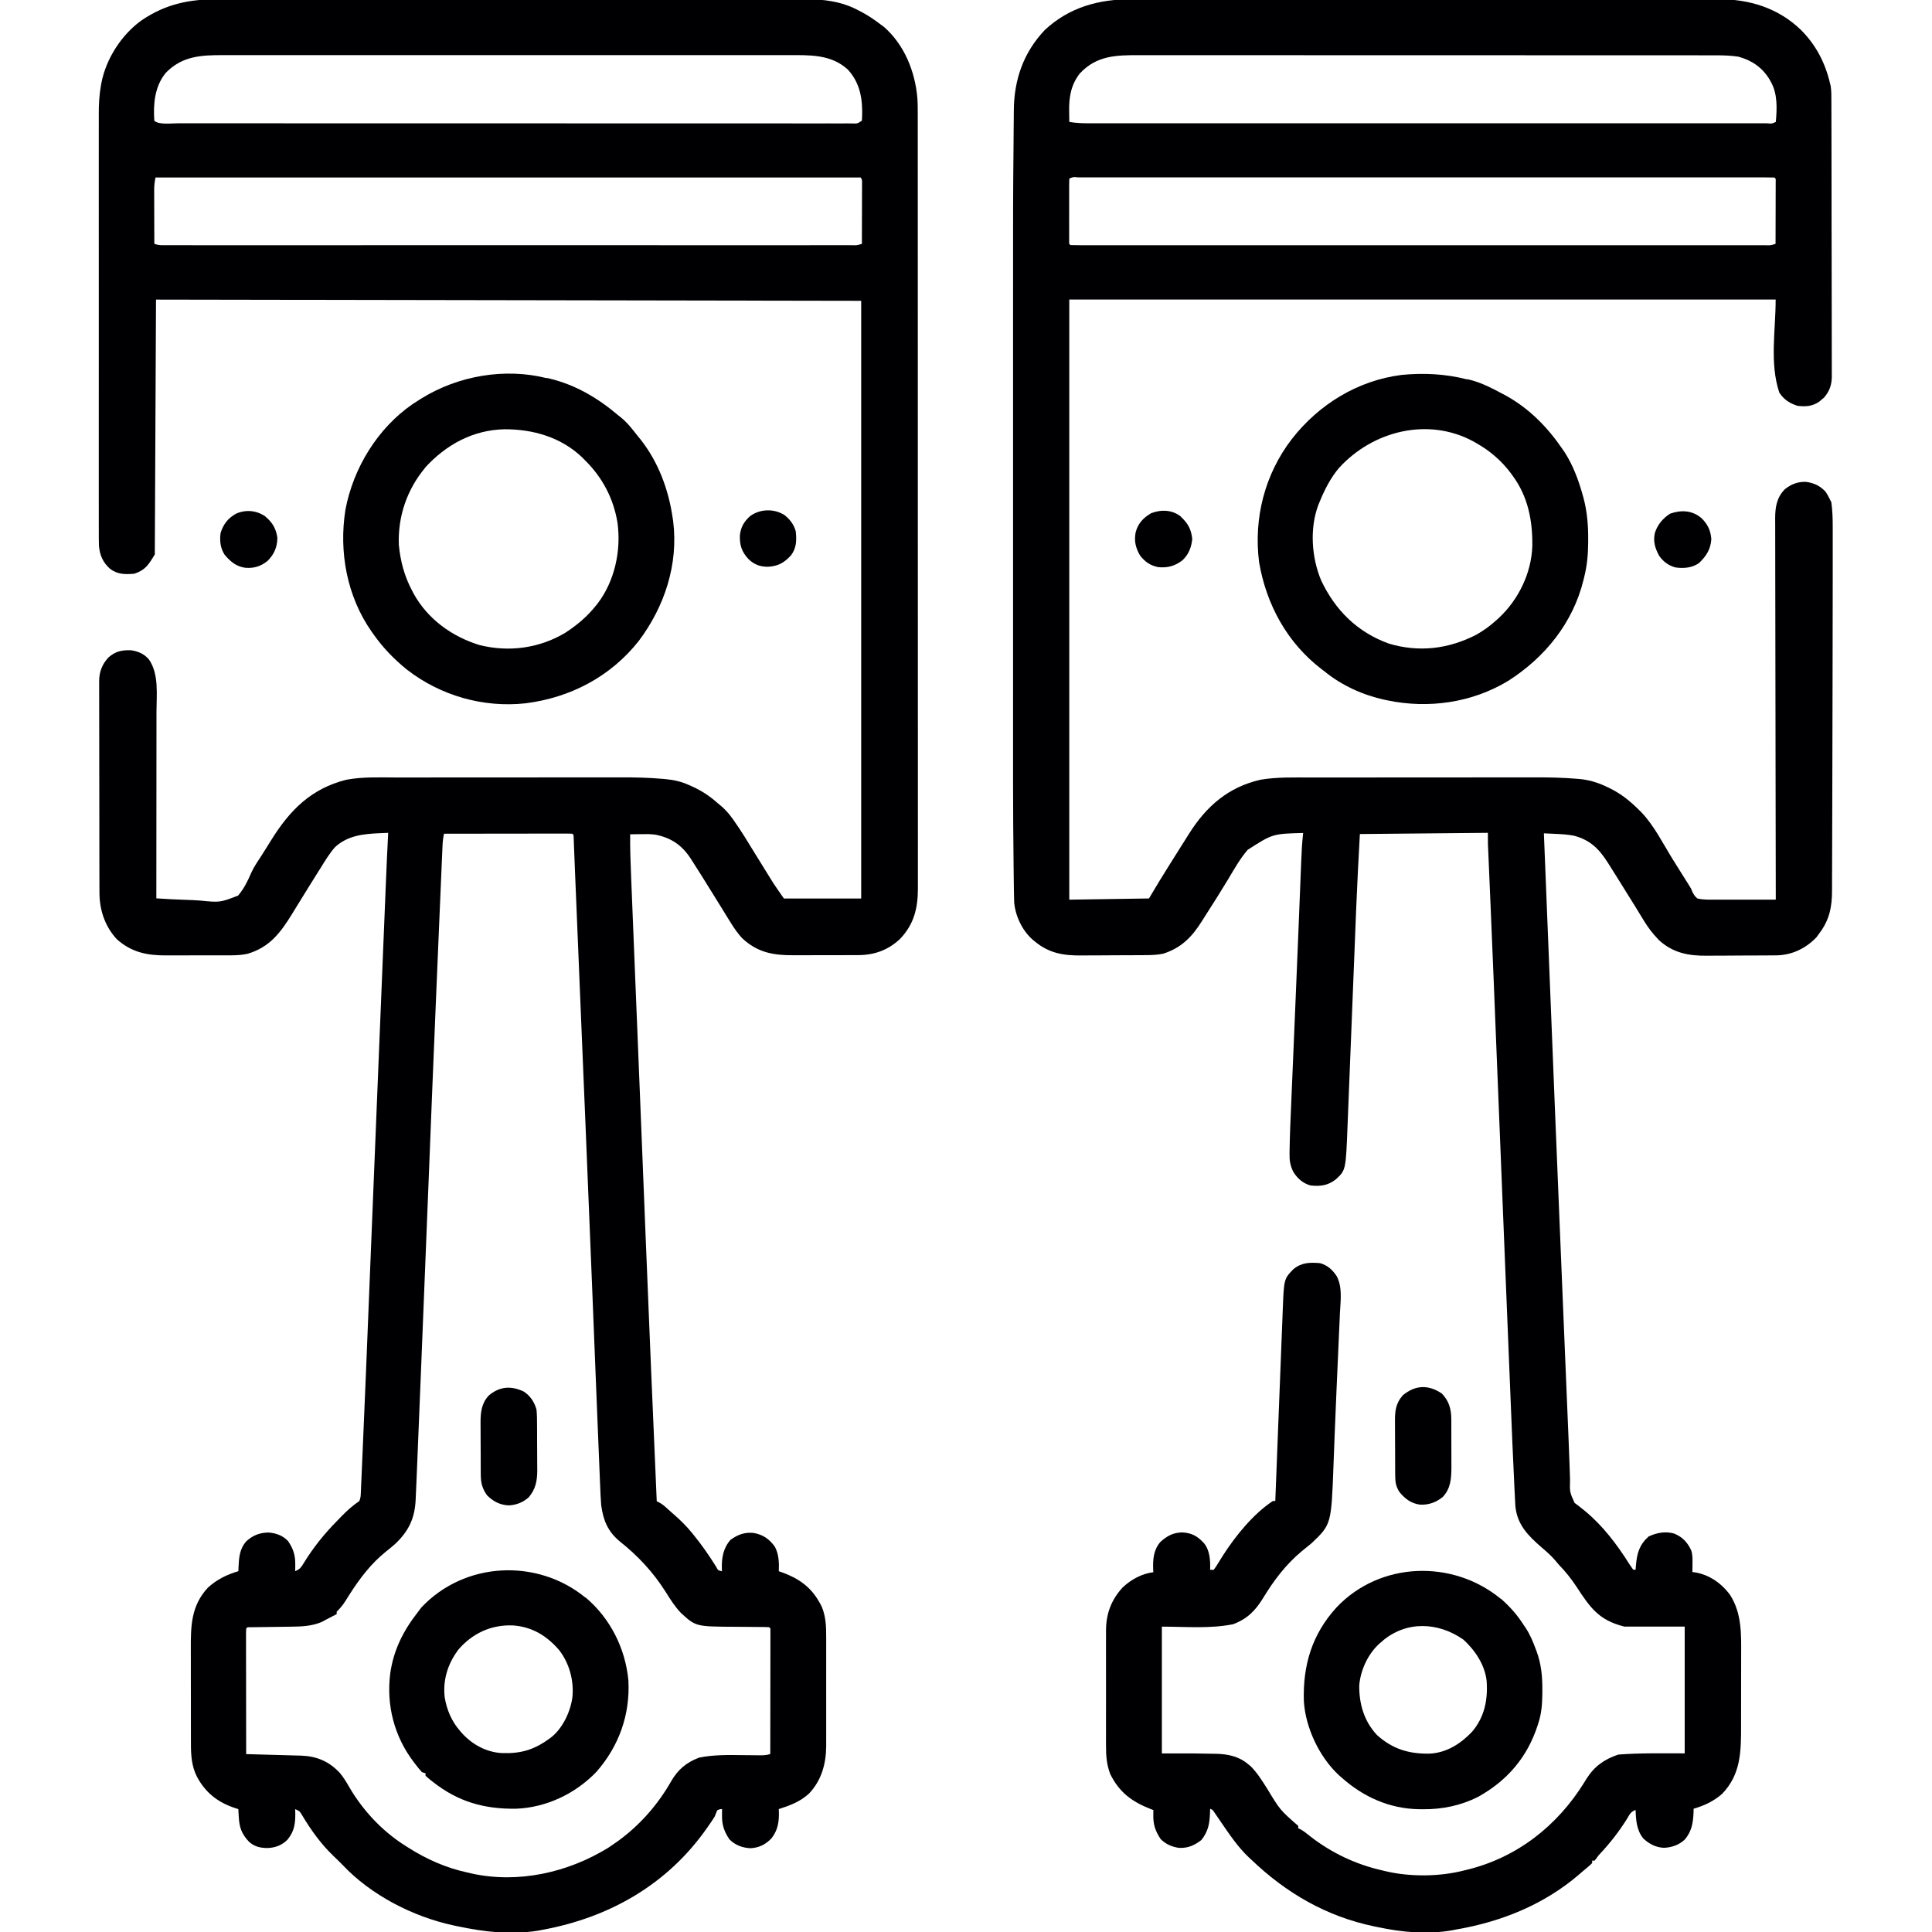 <svg xmlns="http://www.w3.org/2000/svg" viewBox="0 0 1600 1600" width="1280" height="1280"><path transform="translate(180 -.635)" d="m0 0c2.18-0.006 4.35-0.014 6.53-0.024 5.93-0.021 11.9-0.011 17.8 0.005 6.42 0.011 12.8-0.006 19.2-0.02 11.8-0.022 23.7-0.019 35.5-0.005 10.9 0.013 21.9 0.016 32.8 0.01 1.09-5.73e-4 1.09-5.73e-4 2.2-0.001 2.95-0.002 5.9-0.003 8.85-0.005 27.6-0.015 55.3-0.001 82.9 0.025 24.5 0.024 49 0.022 73.6-0.002 27.6-0.027 55.2-0.037 82.8-0.022 2.94 0.002 5.89 0.003 8.83 0.005 1.09 5.93e-4 1.09 5.93e-4 2.2 0.001 10.9 0.006 21.8-9.36e-4 32.8-0.014 12.4-0.014 24.8-0.01 37.3 0.016 6.33 0.013 12.7 0.018 19 0.002 5.81-0.015 11.6-0.007 17.4 0.02 2.09 0.006 4.18 0.003 6.27-0.009 16-0.086 31.2 1.74 45.5 9.53 0.649 0.339 1.3 0.678 1.97 1.03 5.49 2.93 10.6 6.29 15.5 10.1 1.01 0.742 2.02 1.48 3.06 2.25 16.9 14.7 25.8 36.9 27.7 58.8 0.334 4.88 0.343 9.74 0.333 14.6 0.002 1.12 0.004 2.25 0.005 3.41 0.005 3.76 0.002 7.52-2.34e-4 11.3 0.001 2.73 0.004 5.45 0.007 8.18 0.005 5.92 0.007 11.8 0.006 17.8-0.002 8.81 0.003 17.6 0.008 26.4 0.01 16.6 0.013 33.3 0.013 49.9 4.6e-4 12.9 0.003 25.7 0.006 38.6 8.98e-4 3.7 0.002 7.4 0.003 11.1 2.21e-4 0.92 4.42e-4 1.84 6.7e-4 2.79 0.006 25.9 0.01 51.8 0.01 77.7-1.56e-5 0.976-3.12e-5 1.95-4.72e-5 2.96-8.31e-5 4.94-1.82e-4 9.89-2.85e-4 14.8-2.99e-5 1.47-2.99e-5 1.47-6.04e-5 2.98-4.04e-5 1.99-8.22e-5 3.97-1.25e-4 5.96-6.13e-4 30.9 0.007 61.8 0.021 92.7 0.015 34.7 0.024 69.5 0.023 104-7.46e-5 3.7-1.23e-4 7.41-1.54e-4 11.1-1.75e-5 1.37-1.75e-5 1.37-3.53e-5 2.76-3.08e-5 14.7 0.006 29.3 0.015 44 0.008 14.7 0.009 29.5 0.003 44.2-0.004 8.76-0.002 17.5 0.008 26.3 6e-3 5.85 0.005 11.7-0.002 17.6-0.004 3.33-0.004 6.66 0.003 10 0.007 3.6 0.002 7.19-0.007 10.8 0.005 1.02 0.01 2.05 0.015 3.1-0.08 16.4-3.33 29.5-14.9 41.6-9.98 9.28-21.3 13.3-34.9 13.3-0.728 0.003-1.46 0.007-2.21 0.01-2.39 0.009-4.78 0.011-7.17 0.013-1.67 0.003-3.35 0.007-5.02 0.01-3.5 0.006-7.01 0.008-10.5 0.007-4.47-1.01e-4 -8.94 0.013-13.4 0.031-3.46 0.011-6.91 0.013-10.4 0.013-1.65 0.001-3.3 0.006-4.94 0.013-16.6 0.071-29.6-2.35-42.2-14.2-6.27-6.8-10.8-15.2-15.7-23-1.1-1.77-2.2-3.53-3.3-5.3-2.17-3.5-4.34-7-6.5-10.5-5-8.11-10.1-16.2-15.2-24.2-0.668-1.04-1.34-2.09-2.02-3.16-7.24-10.9-15.8-16.7-28.5-19.4-4.18-0.667-8.32-0.605-12.5-0.52-1.3 0.013-1.3 0.013-2.62 0.027-2.1 0.023-4.21 0.059-6.31 0.098-0.152 12 0.327 24 0.823 36.1 0.089 2.21 0.178 4.43 0.267 6.64 0.242 6.02 0.487 12 0.733 18.1 0.261 6.42 0.519 12.8 0.778 19.2 0.442 11 0.886 21.9 1.33 32.9 0.668 16.4 1.33 32.9 2 49.3 0.231 5.73 0.463 11.5 0.694 17.2 0.058 1.43 0.115 2.85 0.173 4.28 0.402 9.96 0.805 19.9 1.21 29.9 1.24 30.6 2.48 61.3 3.69 91.9 0.161 4.07 0.323 8.15 0.484 12.2 0.062 1.58 0.125 3.15 0.187 4.73 0.046 1.15 0.046 1.15 0.092 2.33 0.06 1.53 0.121 3.06 0.182 4.59 2.94 74.2 6.1 148 9.36 223 0.623 0.301 1.25 0.602 1.89 0.912 2.25 1.16 3.86 2.46 5.74 4.15 0.692 0.621 1.38 1.24 2.1 1.88 0.752 0.678 1.5 1.36 2.28 2.05 0.824 0.719 1.65 1.44 2.5 2.18 5.27 4.64 10.1 9.37 14.5 14.8 0.403 0.491 0.807 0.982 1.22 1.49 6.92 8.46 13 17.2 18.8 26.5 1.72 3.25 1.72 3.25 5 4-0.035-0.69-0.07-1.38-0.105-2.09-0.258-8.97 1.07-16.9 7.11-23.9 6.02-4.39 11.9-6.58 19.3-5.74 7.74 1.42 12.9 5.01 17.5 11.4 3.31 6.16 3.56 13.5 3.26 20.3 0.834 0.291 1.67 0.583 2.53 0.883 15.6 5.68 25.6 13.4 33 28.4 3.35 7.95 3.74 16.3 3.7 24.8 0.005 1.59 0.005 1.59 0.011 3.2 0.009 3.46 0.003 6.93-0.004 10.4 0.001 2.43 0.003 4.85 0.006 7.28 0.003 5.07-0.001 10.1-0.011 15.2-0.011 6.48-0.005 13 0.007 19.4 0.007 5.01 0.005 10-2.56e-4 15-0.001 2.39 2.81e-4 4.78 0.005 7.17 0.005 3.35-0.003 6.69-0.014 10 0.006 1.46 0.006 1.46 0.012 2.95-0.09 14.8-3.9 28.7-14.4 39.6-7.36 6.62-15.5 9.68-24.9 12.7 0.035 0.606 0.07 1.21 0.105 1.84 0.274 8.48-0.823 15.8-6.23 22.5-4.88 5.06-10.4 7.76-17.4 8.06-6.67-0.338-12.7-2.61-17.4-7.44-4.34-6.56-6.16-11.9-6.06-19.8 0.009-0.976 0.018-1.95 0.027-2.96 0.017-1.1 0.017-1.1 0.035-2.23-1.96 0.113-1.96 0.113-4 1-0.733 1.64-1.38 3.31-2 5-1.57 2.62-3.31 5.12-5.06 7.62-0.492 0.709-0.985 1.42-1.49 2.15-32.8 46.8-80.8 74-136 84.2-1.18 0.227-2.36 0.454-3.57 0.688-22.7 3.72-45.1 1.07-67.4-3.69-0.897-0.187-1.79-0.374-2.72-0.566-33.7-7.24-68.6-25.1-92.3-50.4-2.38-2.41-4.78-4.79-7.25-7.11-10.3-9.82-18.6-21.4-25.9-33.6-2.13-3.55-2.13-3.55-5.85-5.25 0.023 0.701 0.046 1.4 0.07 2.12 0.175 9.21-0.46 15.8-6.36 23.1-4.66 4.79-10.4 6.87-17 7.01-6-0.128-10.4-1.15-15-5.24-6-6.43-7.92-11.6-8.42-20.4-0.075-1.25-0.15-2.49-0.227-3.77-0.049-0.941-0.098-1.88-0.148-2.85-0.906-0.28-1.81-0.559-2.75-0.848-14.2-4.68-24.5-12.7-31.6-26.1-4.34-8.63-4.92-17.7-4.9-27.2-0.005-1.06-0.01-2.13-0.015-3.22-0.014-3.49-0.013-6.97-0.011-10.5-0.004-2.44-0.008-4.89-0.013-7.33-0.007-5.11-0.007-10.2-0.002-15.3 0.006-6.52-0.011-13-0.034-19.6-0.015-5.04-0.016-10.1-0.013-15.1-5.1e-4 -2.4-0.006-4.81-0.016-7.21-0.071-19.3 0.244-36 14.1-50.9 7.22-6.72 15.9-11 25.3-13.7 0.026-0.906 0.052-1.81 0.078-2.75 0.386-8.28 0.786-15.7 6.57-22.1 5.42-4.92 11-7.06 18.4-7.19 6.26 0.581 11.6 2.43 16 7 4.49 6.41 6.16 12 6.06 19.8-0.009 0.976-0.018 1.95-0.027 2.96-0.017 1.1-0.017 1.1-0.035 2.23 3.77-1.47 5.1-3.3 7.12-6.75 8.07-13.1 17.1-24.3 27.9-35.2 1.03-1.07 2.06-2.14 3.09-3.21 4.67-4.81 9.34-9.03 14.9-12.8 1.37-2.74 1.25-5.07 1.39-8.14 0.03-0.644 0.059-1.29 0.09-1.95 0.1-2.2 0.193-4.39 0.286-6.59 0.071-1.6 0.142-3.19 0.214-4.79 0.2-4.49 0.394-8.99 0.586-13.5 0.128-2.98 0.258-5.96 0.388-8.94 1.82-41.6 3.5-83.2 5.17-125 0.297-7.37 0.593-14.7 0.89-22.1 0.052-1.29 0.052-1.29 0.105-2.62 2.29-56.9 4.62-114 6.95-171 0.034-0.835 0.068-1.67 0.104-2.53 0.034-0.835 0.068-1.67 0.104-2.53 0.069-1.69 0.138-3.38 0.207-5.06 0.034-0.835 0.068-1.67 0.104-2.53 0.551-13.5 1.1-26.9 1.65-40.4 0.561-13.7 1.12-27.5 1.68-41.2 0.31-7.57 0.62-15.1 0.929-22.7 0.26-6.38 0.521-12.8 0.783-19.1 0.132-3.23 0.264-6.45 0.396-9.68 0.585-14.4 1.22-28.7 1.97-43.1-1.42 0.059-2.84 0.119-4.26 0.178-0.79 0.033-1.58 0.066-2.39 0.1-13.8 0.597-26.9 1.82-37.5 11.7-4.57 5.21-8.13 11.2-11.8 17.1-0.563 0.891-1.13 1.78-1.71 2.7-5.69 9.02-11.3 18.1-16.9 27.2-0.573 0.93-1.15 1.86-1.74 2.82-1.06 1.73-2.13 3.46-3.18 5.2-9.66 15.7-18.7 27.8-37.1 33.2-7.45 1.59-15.1 1.24-22.7 1.23-1.69 0.004-3.38 0.008-5.07 0.013-3.53 0.007-7.06 0.007-10.6 0.002-4.5-0.006-9 0.011-13.5 0.034-3.49 0.015-6.97 0.016-10.5 0.013-1.66 5.1e-4 -3.32 0.006-4.97 0.016-15.7 0.084-28.7-2.57-40.8-13.4-10-10.8-14.4-24.4-14.4-38.9-0.003-0.772-0.006-1.54-9e-3 -2.34-0.009-2.57-0.01-5.14-0.012-7.71-0.005-1.85-0.01-3.7-0.015-5.55-0.013-5.01-0.02-10-0.024-15-0.003-3.13-0.007-6.27-0.011-9.4-0.014-9.81-0.023-19.6-0.027-29.4-0.004-11.3-0.022-22.6-0.051-34-0.022-8.76-0.032-17.5-0.033-26.3-0.001-5.23-0.007-10.5-0.025-15.7-0.017-4.92-0.019-9.83-0.01-14.7 7.7e-4 -1.8-0.004-3.6-0.013-5.4-0.013-2.46-0.007-4.93 0.004-7.39-0.008-0.707-0.016-1.41-0.024-2.14 0.074-7.54 2.53-13.9 7.68-19.4 5.61-5.05 11.2-6.28 18.7-5.98 6.06 0.875 10.9 2.98 14.9 7.67 8.38 12.2 6.23 29.1 6.2 43.4-2.83e-4 1.7-1.22e-4 3.39 4.43e-4 5.09 2.84e-4 4.55-0.006 9.11-0.013 13.7-0.006 4.78-0.007 9.56-0.008 14.3-0.003 9.02-0.011 18-0.021 27.1-0.011 10.3-0.017 20.6-0.022 30.8-0.01 21.1-0.028 42.3-0.05 63.4 8.21 0.56 16.4 0.984 24.6 1.24 3.82 0.124 7.63 0.292 11.4 0.567 16.7 1.67 16.7 1.67 31.7-4.09 4.79-5.65 7.92-11.9 10.8-18.7 2.07-4.57 4.78-8.66 7.55-12.8 0.971-1.52 1.94-3.05 2.9-4.58 0.713-1.13 0.713-1.13 1.44-2.28 1.54-2.45 3.07-4.92 4.6-7.38 15.6-25.1 33.1-42.8 62.3-50.2 14-2.62 28.8-1.88 42.9-1.87 2.21-3e-3 4.42-0.006 6.63-0.01 5.96-0.009 11.9-0.011 17.9-0.012 3.74-7.14e-4 7.48-0.003 11.2-0.005 12.4-0.009 24.8-0.013 37.2-0.013 0.999 5.99e-5 0.999 5.99e-5 2.02 1.21e-4 0.667 4.09e-5 1.33 8.18e-5 2.02 1.24e-4 10.8 4.06e-4 21.6-0.009 32.4-0.023 11.1-0.014 22.3-0.021 33.4-0.02 6.23 2.53e-4 12.5-0.003 18.7-0.013 5.87-0.01 11.7-0.01 17.6-0.002 2.13 0.001 4.27-0.001 6.4-0.007 10.9-0.029 21.8 0.237 32.7 1.16 0.952 0.08 1.9 0.16 2.89 0.243 6.96 0.65 13.2 1.94 19.6 4.85 1.15 0.507 2.29 1.01 3.47 1.54 7.7 3.55 14.2 7.88 20.5 13.5 0.549 0.448 1.1 0.896 1.66 1.36 4.01 3.3 7.31 6.78 10.3 11 0.457 0.633 0.915 1.27 1.39 1.92 6.3 8.89 11.9 18.2 17.6 27.5 3.31 5.37 6.64 10.7 9.97 16.1 0.598 0.967 1.2 1.93 1.81 2.93 0.577 0.928 1.15 1.86 1.75 2.81 0.496 0.8 0.993 1.6 1.5 2.43 2.87 4.39 5.93 8.66 8.93 13h64v-495c-193-0.33-385-0.66-584-1-0.33 69.6-0.66 139-1 211-5.25 8.76-7.89 13-17 16-7.44 0.672-13.9 0.624-20-4-5.95-5.23-8.62-11.4-9.27-19.3-0.114-3.98-0.127-7.96-0.108-11.9-0.003-1.54-0.008-3.08-0.014-4.63-0.013-4.22-0.006-8.44 0.003-12.7 0.007-4.56-0.004-9.12-0.012-13.7-0.013-8.93-0.011-17.9-0.002-26.8 0.007-7.26 0.008-14.5 0.004-21.8-4.6e-4 -1.03-9.19e-4 -2.07-0.001-3.14-9.59e-4 -2.1-0.002-4.2-0.003-6.31-0.009-19.7 0.001-39.4 0.017-59.1 0.013-16.9 0.011-33.8-0.003-50.7-0.016-19.6-0.022-39.3-0.013-58.9 9.56e-4 -2.1 0.002-4.19 0.003-6.29 6.94e-4 -1.55 6.94e-4 -1.55 0.001-3.13 0.003-7.24-0.002-14.5-0.009-21.7-0.008-8.84-0.006-17.7 0.01-26.5 0.008-4.51 0.011-9.01 0.001-13.5-0.009-4.14-0.004-8.27 0.012-12.4 0.003-1.49 0.002-2.97-0.006-4.46-0.036-7.83 0.405-15.4 1.74-23.1 0.118-0.682 0.236-1.36 0.357-2.07 3.84-20.3 16.8-40.5 33.7-52.4 19.7-13.3 39.4-17.3 62.8-17.2zm-43.2 61.6c-8.74 11-9.97 25.4-9 39 3.56 3.56 14.7 2.12 19.6 2.13 0.888-0.002 1.78-0.004 2.69-0.006 1.47 0.003 1.47 0.003 2.96 0.005 3.26 0.005 6.52 0.002 9.78-2.34e-4 2.37 0.002 4.73 0.004 7.1 0.007 5.81 0.005 11.6 0.006 17.4 0.005 6.97-0.001 13.9 0.004 20.9 0.008 14.4 0.01 28.9 0.013 43.3 0.013 11.1 4.6e-4 22.3 0.003 33.4 0.006 3.21 8.98e-4 6.42 0.002 9.63 0.003 1.2 3.32e-4 1.2 3.32e-4 2.42 6.7e-4 22.4 0.006 44.9 0.01 67.3 0.01 0.845-1.56e-5 1.69-3.12e-5 2.56-4.72e-5 4.28-8.31e-5 8.57-1.82e-4 12.8-2.85e-4 0.851-1.99e-5 1.7-3.99e-5 2.58-6.04e-5 1.72-4.04e-5 3.44-8.22e-5 5.16-1.25e-4 26.8-6.13e-4 53.6 0.007 80.4 0.021 30.1 0.015 60.2 0.024 90.3 0.023 3.21-7.46e-5 6.41-1.23e-4 9.62-1.54e-4 0.789-1.17e-5 1.58-2.33e-5 2.39-3.53e-5 12.7-3.08e-5 25.5 0.006 38.2 0.015 12.8 0.008 25.5 0.009 38.3 0.003 7.6-0.004 15.2-0.002 22.8 0.008 5.66 0.007 11.3 0.003 17-0.005 2.3-0.002 4.6 3.37e-4 6.9 0.006 3.11 0.007 6.21 0.002 9.32-0.007 0.909 0.005 1.82 0.01 2.76 0.015 4.68 0.201 4.68 0.201 8.39-2.26 0.202-2.55 0.284-4.96 0.25-7.5-0.008-0.725-0.016-1.45-0.025-2.2-0.254-12.3-3.34-23.4-11.9-32.7-14.1-12.9-32.2-11.9-50-11.9-2.09-0.002-4.17-0.005-6.26-0.009-5.71-0.008-11.4-0.004-17.1 0.002-6.16 0.005-12.3-0.002-18.5-0.008-11.4-0.008-22.7-0.008-34.1-0.002-10.5 0.005-21 0.006-31.5 0.004-0.697-1.53e-4 -1.39-3.06e-4 -2.11-4.63e-4 -2.83-6.23e-4 -5.66-0.001-8.49-0.002-26.5-0.006-53.1-5.79e-4 -79.6 0.01-23.6 0.009-47.1 0.009-70.7-9.22e-4 -26.5-0.011-53-0.015-79.5-0.009-2.83 6.41e-4 -5.65 0.001-8.48 0.002-0.696 1.58e-4 -1.39 3.16e-4 -2.11 4.79e-4 -10.5 0.002-21-3.8e-4 -31.5-0.005-11.9-0.006-23.9-0.004-35.8 0.007-6.09 0.005-12.2 0.007-18.3 7.02e-4 -5.58-0.006-11.2-0.003-16.7 0.008-2.01 0.002-4.03 0.001-6.04-0.004-18.9-0.042-34.8 0.634-48.6 15.3zm-8 86c-0.743 3.71-1.12 6.47-1.11 10.2 7.55e-5 1 1.51e-4 2 2.29e-4 3.03 0.005 1.07 0.01 2.14 0.016 3.24 0.001 1.1 0.003 2.21 0.004 3.34 0.006 3.52 0.018 7.03 0.031 10.5 0.005 2.39 0.01 4.77 0.014 7.16 0.011 5.84 0.028 11.7 0.049 17.5 2.73 0.909 4.29 1.13 7.1 1.13 0.839 0.003 1.68 0.005 2.54 0.008 0.924-0.002 1.85-0.005 2.8-0.007 1.48 0.002 1.48 0.002 2.98 0.004 3.33 0.004 6.66 1.65e-4 9.99-0.003 2.4 0.001 4.8 0.003 7.19 0.005 5.23 0.003 10.5 0.004 15.7 9.53e-4 7.78-0.004 15.6-0.002 23.3 0.001 13.9 0.005 27.8 0.005 41.7 0.002 12.2-0.003 24.3-0.003 36.5-0.002 1.21 1.15e-4 1.21 1.15e-4 2.44 2.31e-4 3.27 3.11e-4 6.53 6.3e-4 9.8 9.6e-4 30.7 0.003 61.3 2.82e-4 92-0.005 27.3-0.005 54.5-0.004 81.8 4.61e-4 30.6 0.005 61.2 0.007 91.8 0.004 3.26-3.21e-4 6.52-6.34e-4 9.78-9.43e-4 0.803-7.91e-5 1.61-1.58e-4 2.43-2.4e-4 12.1-0.001 24.3 1.96e-4 36.4 0.003 13.8 0.003 27.6 0.002 41.4-0.003 7.73-0.003 15.5-0.003 23.2 6.46e-4 5.76 0.002 11.5-1.93e-4 17.3-0.005 2.34-0.001 4.68-5.32e-4 7.02 0.002 3.16 0.003 6.32-4.19e-5 9.49-0.005 0.926 0.002 1.85 0.005 2.81 0.007 4.39 0.128 4.39 0.128 8.51-1.13 0.025-7.51 0.043-15 0.055-22.5 0.005-2.56 0.012-5.11 0.021-7.67 0.012-3.67 0.018-7.34 0.022-11 0.005-1.15 0.01-2.3 0.016-3.48 7.55e-5 -1.06 1.51e-4 -2.12 2.29e-4 -3.21 0.003-1.41 0.003-1.41 0.007-2.84 0.028-2.29 0.028-2.29-1.12-4.25h-584zm239 543c-0.805 3.6-1.19 7.05-1.34 10.7-0.051 1.14-0.102 2.29-0.154 3.47-0.051 1.25-0.103 2.49-0.156 3.78-0.057 1.32-0.115 2.63-0.174 3.99-0.157 3.61-0.309 7.22-0.461 10.8-0.162 3.84-0.328 7.68-0.493 11.5-0.31 7.21-0.616 14.4-0.921 21.6-0.221 5.24-0.444 10.5-0.668 15.7-0.03 0.693-0.059 1.39-0.09 2.1-0.059 1.38-0.119 2.77-0.178 4.15-0.723 16.9-1.43 33.8-2.14 50.7-0.096 2.29-0.192 4.58-0.288 6.87-1.92 45.8-3.79 91.7-5.59 138-2.01 51.2-4.09 102-6.18 154-0.318 7.79-0.635 15.6-0.952 23.4-0.389 9.56-0.779 19.1-1.17 28.7-0.202 4.94-0.403 9.88-0.604 14.8-0.187 4.59-0.374 9.18-0.562 13.8-0.068 1.65-0.135 3.31-0.202 4.96-0.182 4.5-0.37 9-0.568 13.5-0.073 1.66-0.144 3.32-0.214 4.98-0.116 2.7-0.239 5.4-0.362 8.1-0.035 0.828-0.07 1.66-0.105 2.51-0.724 15.3-5.73 25.8-16.7 36.3-2.6 2.33-5.27 4.51-8.01 6.67-12.4 9.99-21.6 22.2-30.1 35.5-0.603 0.946-0.603 0.946-1.22 1.91-0.766 1.21-1.53 2.42-2.28 3.64-2.08 3.31-4.33 5.93-7.09 8.67v2c-0.544 0.268-1.09 0.536-1.65 0.812-1.68 0.851-3.35 1.73-5.02 2.62l-2.96 1.56c-1.44 0.773-1.44 0.773-2.91 1.56-8.04 3.34-16.3 3.74-24.9 3.82-1.57 0.025-1.57 0.025-3.18 0.051-3.31 0.053-6.63 0.093-9.94 0.132-3.35 0.044-6.69 0.09-10 0.143-2.07 0.032-4.15 0.059-6.22 0.08-1.39 0.02-1.39 0.02-2.81 0.041-0.82 0.01-1.64 0.019-2.49 0.029-1.89-0.059-1.89-0.059-2.88 1.14-0.095 1.35-0.122 2.71-0.12 4.07-0.001 0.876-0.003 1.75-0.004 2.66 0.004 0.969 0.007 1.94 0.011 2.94-1.46e-4 1.01-2.92e-4 2.03-4.43e-4 3.07 7e-4 3.37 0.008 6.74 0.016 10.1 0.002 2.33 0.003 4.66 0.004 6.99 0.004 6.15 0.014 12.3 0.025 18.4 0.01 6.27 0.015 12.5 0.02 18.8 0.011 12.3 0.028 24.6 0.049 36.9 0.997 0.024 0.997 0.024 2.01 0.049 6.96 0.173 13.9 0.372 20.9 0.586 2.59 0.076 5.18 0.146 7.78 0.209 3.74 0.092 7.48 0.208 11.2 0.328 1.15 0.023 2.29 0.046 3.47 0.07 13.1 0.473 23.1 4.69 32.1 14.2 3.06 3.63 5.43 7.59 7.81 11.7 11.4 19.6 27.5 36.8 46.8 48.9 0.644 0.413 1.29 0.826 1.95 1.25 15.2 9.68 31.4 16.9 49 20.7 1.24 0.298 2.49 0.596 3.77 0.902 38.7 8.43 79.6-0.779 113-21.3 1.78-1.19 3.56-2.4 5.31-3.62 0.978-0.681 1.96-1.36 2.96-2.06 18.2-13.3 32.9-30.1 44-49.6 5.62-9.63 12.5-15.4 23-19.4 12.1-2.49 24.5-2.22 36.8-2.06 2.71 0.028 5.43 0.052 8.14 0.071 1.67 0.012 3.34 0.03 5.01 0.053 3.28 0.029 5.89-0.016 9.03-1.06 0.023-13.5 0.041-27.1 0.052-40.6 0.005-6.29 0.012-12.6 0.024-18.9 0.011-6.06 0.017-12.1 0.019-18.2 0.002-2.32 0.005-4.64 0.011-6.96 0.007-3.24 0.008-6.47 0.008-9.71 0.004-0.969 0.007-1.94 0.011-2.94-0.002-1.31-0.002-1.31-0.004-2.66 0.001-1.15 0.001-1.15 0.003-2.32 0.067-1.78 0.067-1.78-1.12-2.75-1.5-0.102-3-0.136-4.5-0.142-0.959-0.007-1.92-0.014-2.91-0.021-1.05-0.004-2.1-0.008-3.17-0.013-2.22-0.023-4.43-0.047-6.65-0.072-3.5-0.035-6.99-0.064-10.5-0.078-32.9-0.153-32.9-0.153-45.2-11.4-5.14-5.37-8.96-11.5-12.9-17.8-10.3-16.2-22.8-29.6-37.8-41.5-9.9-8.23-13.7-17.4-15.4-30-0.434-5.38-0.651-10.8-0.859-16.1-0.07-1.65-0.14-3.31-0.21-4.96-0.194-4.59-0.379-9.18-0.562-13.8-0.161-4.01-0.328-8.02-0.495-12-0.585-14-1.15-28.1-1.71-42.1-0.163-4.07-0.326-8.14-0.49-12.2-1.05-26-2.09-52.1-3.12-78.1-1.8-45.3-3.65-90.6-5.55-136-0.03-0.729-0.061-1.46-0.092-2.21-0.524-12.5-1.05-25.1-1.57-37.6-1.01-24.1-2.01-48.2-3.01-72.4-0.052-1.26-0.052-1.26-0.105-2.54-0.674-16.3-1.35-32.6-2.02-48.9-0.247-5.98-0.494-12-0.741-17.9-0.142-3.43-0.284-6.87-0.425-10.3-0.079-1.91-0.079-1.91-0.159-3.87-0.051-1.24-0.102-2.48-0.155-3.76-0.146-3.53-0.294-7.06-0.443-10.6-0.189-4.52-0.368-9.04-0.539-13.6-0.084-2.13-0.167-4.25-0.251-6.38-0.035-0.978-0.069-1.96-0.105-2.96-0.053-1.33-0.053-1.33-0.108-2.68-0.029-0.774-0.058-1.55-0.088-2.35-0.002-1.79-0.002-1.79-1.19-2.77-1.38-0.095-2.76-0.122-4.14-0.12-0.893-0.001-1.79-0.003-2.71-0.004-0.988 0.004-1.98 0.007-2.99 0.011-1.03-1.46e-4 -2.07-2.92e-4 -3.13-4.43e-4 -3.44 7e-4 -6.87 0.008-10.3 0.016-2.38 0.002-4.75 0.003-7.13 0.004-6.27 0.004-12.5 0.014-18.8 0.025-6.39 0.01-12.8 0.015-19.2 0.02-12.5 0.011-25.1 0.028-37.6 0.049z" fill="#000002"></path><path transform="translate(937 -.755)" d="m0 0c2.18-0.006 4.36-0.015 6.54-0.026 5.93-0.023 11.9-0.009 17.8 0.012 6.42 0.016 12.8-0.003 19.2-0.018 11.8-0.023 23.6-0.016 35.5 0.004 10.9 0.018 21.8 0.025 32.8 0.02 0.727-3.13e-4 1.45-6.26e-4 2.2-9.49e-4 2.95-0.001 5.9-0.003 8.85-0.004 27.6-0.013 55.2 0.008 82.9 0.045 24.5 0.033 49 0.037 73.5 0.017 6.28-0.005 12.6-0.01 18.8-0.015 0.773-5.78e-4 1.55-0.001 2.34-0.002 20.5-0.015 41-0.007 61.6 0.009 2.21 0.002 4.42 0.003 6.63 0.005 1.47 0.001 2.93 0.002 4.4 0.003 10.9 0.008 21.8 0.004 32.7-0.006 12.4-0.011 24.8-0.003 37.2 0.028 6.33 0.015 12.7 0.022 19 0.008 5.8-0.013 11.6-0.003 17.4 0.026 2.09 0.006 4.18 0.004 6.27-0.007 26-0.131 50 7.17 69 25.6 12.3 12.4 19.9 27 23.9 44 0.177 0.685 0.354 1.37 0.536 2.08 0.675 4.26 0.612 8.47 0.611 12.8 0.004 0.999 0.007 2 0.011 3.03 0.011 3.35 0.015 6.7 0.019 10.1 0.006 2.4 0.013 4.8 0.02 7.2 0.019 7.21 0.03 14.4 0.039 21.6 0.004 3.4 0.01 6.79 0.015 10.2 0.017 11.3 0.032 22.6 0.039 33.9 0.002 2.93 0.004 5.86 0.006 8.78 4.84e-4 0.728 9.67e-4 1.46 0.001 2.21 0.008 11.8 0.034 23.6 0.066 35.4 0.033 12.1 0.051 24.2 0.054 36.3 0.002 6.8 0.011 13.6 0.036 20.4 0.024 6.39 0.028 12.8 0.017 19.2-4.96e-4 2.35 0.006 4.69 0.02 7.04 0.018 3.2 0.011 6.41-0.003 9.61 0.017 1.39 0.017 1.39 0.033 2.81-0.07 7.05-1.8 12.3-6.49 17.7-0.651 0.539-1.3 1.08-1.97 1.63-0.648 0.554-1.3 1.11-1.96 1.68-5.69 3.92-11.4 4.32-18.1 3.45-6.51-2.15-11.3-5.21-15-11-8.12-24.4-3-51.3-3-77h-585v497c21.8-0.33 43.6-0.66 66-1 2.97-4.95 5.94-9.9 9-15 2.38-3.86 4.78-7.72 7.19-11.6 0.632-1.01 1.26-2.02 1.92-3.06 1.96-3.13 3.93-6.25 5.9-9.38 0.643-1.02 1.29-2.05 1.95-3.1 1.87-2.97 3.74-5.93 5.61-8.9 0.559-0.889 1.12-1.78 1.69-2.69 14.4-22.8 32.5-38.5 59.1-44.6 13.8-2.35 28-1.84 42-1.84 2.22-3e-3 4.44-0.006 6.66-0.01 5.99-0.009 12-0.011 18-0.012 3.76-7.14e-4 7.51-0.003 11.3-0.005 12.5-0.009 24.9-0.013 37.4-0.013 0.669 4e-5 1.34 7.99e-5 2.03 1.21e-4 0.67 4.09e-5 1.34 8.18e-5 2.03 1.24e-4 10.8 4.06e-4 21.7-0.009 32.5-0.023 11.2-0.014 22.4-0.021 33.6-0.02 6.26 2.53e-4 12.5-0.003 18.8-0.013 5.9-0.01 11.8-0.01 17.7-0.002 2.14 0.001 4.29-0.001 6.43-0.007 10.9-0.029 21.8 0.217 32.7 1.1 0.935 0.072 1.87 0.145 2.83 0.219 8.59 0.779 16 3.15 23.7 6.93 0.606 0.291 1.21 0.583 1.84 0.883 9.43 4.65 16.8 10.7 24.2 18.1 0.632 0.621 1.26 1.24 1.91 1.88 10.5 11.1 17.8 25.9 25.8 38.8 4.55 7.37 9.18 14.7 13.8 22 1.46 2.32 1.46 2.32 2.18 4.26 1.15 2.58 2.17 4.16 4.28 6.06 4.86 1.22 9.73 1.07 14.7 1 1.45 0.008 2.9 0.019 4.35 0.033 3.81 0.028 7.61 0.009 11.4-0.02 3.89-0.021 7.78 0.002 11.7 0.022 7.62 0.032 15.2 0.015 22.9-0.035-0.002-0.686-0.003-1.37-0.005-2.08-0.089-40.7-0.158-81.3-0.2-122-5e-3 -4.88-0.01-9.77-0.015-14.7-0.002-1.46-0.002-1.46-0.003-2.95-0.017-15.7-0.049-31.5-0.086-47.2-0.037-16.2-0.06-32.3-0.068-48.5-0.005-9.97-0.023-19.9-0.055-29.9-0.021-6.84-0.028-13.7-0.022-20.5 0.003-3.94-0.001-7.88-0.023-11.8-0.019-3.61-0.02-7.23-0.007-10.8 0.002-1.92-0.015-3.83-0.033-5.75 0.064-9.25 1.39-17 8.14-23.8 5.23-4.08 10.5-6.15 17.2-6 6.61 0.878 11.6 3.11 16.2 7.94 1.63 2.29 2.77 4.45 4 7 0.33 0.66 0.66 1.32 1 2 0.978 7.04 1.15 14.1 1.13 21.2 0.002 0.972 0.003 1.94 0.005 2.94 0.004 3.26 0.001 6.51-0.002 9.77 0.001 2.39 0.003 4.78 0.005 7.17 0.004 7.3-0.002 14.6-0.01 21.9-0.003 2.79-5e-3 5.57-0.007 8.36-0.014 18-0.046 36-0.086 54.1-0.021 9.6-0.039 19.2-0.053 28.8-0.036 24.1-0.086 48.3-0.168 72.4-0.037 11-0.069 22-0.083 33-0.013 9.48-0.04 19-0.084 28.5-0.022 4.9-0.038 9.8-0.037 14.7 7.44e-4 4.53-0.017 9.07-0.049 13.6-0.008 1.64-0.01 3.29-0.005 4.93 0.041 13.6-2.12 24.6-10.6 35.7-0.742 1.03-1.49 2.06-2.25 3.12-8.7 9.09-19.7 14.5-32.3 15-1.97 0.015-1.97 0.015-3.99 0.03-1.1 0.01-1.1 0.01-2.22 0.02-2.4 0.02-4.81 0.031-7.21 0.041-0.828 0.004-1.66 0.008-2.51 0.012-4.39 0.021-8.77 0.035-13.2 0.044-4.5 0.011-8.99 0.045-13.5 0.085-3.49 0.026-6.97 0.035-10.5 0.038-1.66 0.005-3.31 0.016-4.97 0.035-15.5 0.164-28.3-2.17-40.1-12.9-0.763-0.846-1.53-1.69-2.31-2.56-0.435-0.473-0.87-0.945-1.32-1.43-4.29-4.8-7.61-10-10.9-15.5-1.15-1.88-2.29-3.76-3.44-5.63-0.841-1.38-0.841-1.38-1.7-2.79-2.24-3.67-4.51-7.31-6.8-10.9-2.46-3.92-4.91-7.84-7.34-11.8-2.46-3.99-4.96-7.96-7.48-11.9-0.385-0.611-0.771-1.22-1.17-1.85-7.28-11.4-14.5-18.5-27.8-22.1-5.28-1.06-10.5-1.32-15.9-1.56-0.879-0.043-1.76-0.086-2.66-0.131-2.15-0.105-4.31-0.206-6.46-0.307 3.09 78.1 6.2 156 9.38 234 0.053 1.31 0.053 1.31 0.107 2.64 1.88 46.3 3.79 92.5 5.71 139 0.046 1.1 0.092 2.21 0.139 3.35 0.902 21.7 1.8 43.5 2.71 65.2 0.336 8.06 0.672 16.1 1.01 24.2 0.194 4.65 0.387 9.31 0.582 14 0.179 4.28 0.358 8.57 0.536 12.9 0.067 1.62 0.135 3.24 0.202 4.85 0.334 8.03 0.655 16.1 0.922 24.1 0.065 1.93 0.065 1.93 0.131 3.91 0.077 2.36 0.151 4.71 0.221 7.07-0.263 10.4-0.263 10.4 3.78 19.3 1.06 0.82 2.13 1.62 3.21 2.4 1.19 0.941 2.38 1.89 3.57 2.84 0.936 0.748 0.936 0.748 1.89 1.51 14.9 12.3 26.6 27.9 36.8 44.1 0.975 1.52 2.02 3 3.07 4.47h2c0.075-1.05 0.15-2.1 0.227-3.18 0.893-10.2 2.58-17.1 10.5-24.3 6.76-3.19 13.9-4.5 21.2-2.45 6.88 2.86 11 7.21 14.1 13.9 1.26 3.72 1.1 7.35 1.06 11.2-0.009 1.26-0.018 2.53-0.027 3.83-0.017 1.45-0.017 1.45-0.035 2.92 0.909 0.112 0.909 0.112 1.84 0.227 12 1.89 22.3 9.06 29.4 18.8 9.75 15.3 9.21 32.5 9.13 50.1-5.2e-4 2.21 3.6e-6 4.41 0.002 6.62-8.91e-5 4.6-0.01 9.19-0.029 13.8-0.023 5.85-0.023 11.7-0.017 17.6 0.003 4.55-0.003 9.09-0.013 13.6-0.004 2.16-0.005 4.31-0.003 6.47 0.003 21.3-0.025 40.3-15.8 56.6-6.91 6-14.8 9.71-23.5 12.2-0.021 1.34-0.021 1.34-0.043 2.71-0.349 8.85-1.45 16-7.34 22.9-4.82 4.45-10.7 6.5-17.2 6.76-6.67-0.275-12-3.08-16.9-7.53-5.74-6.74-6.28-15.4-6.57-23.8-3.99 1.33-5 3.82-7.06 7.25-6.43 10.3-13.7 19.7-22 28.6-1.95 2.08-1.95 2.08-3.54 4.4-0.452 0.568-0.905 1.14-1.37 1.72h-2v2c-1.33 1.38-1.33 1.38-3.25 3-0.736 0.623-1.47 1.25-2.23 1.89-0.831 0.697-1.66 1.39-2.52 2.11-0.883 0.77-1.77 1.54-2.68 2.33-29.2 25.1-64.6 39.3-102 45.7-1.56 0.309-1.56 0.309-3.16 0.625-20.6 3.66-41.6 1.66-61.8-2.62-1.37-0.281-1.37-0.281-2.77-0.567-39.7-8.23-73.1-27.7-102-55.4-0.654-0.601-1.31-1.2-1.98-1.82-8.94-8.45-16.1-19.1-23-29.2-1.27-1.86-2.54-3.71-3.81-5.56-0.563-0.826-1.13-1.65-1.71-2.5-1.34-2.05-1.34-2.05-3.48-2.93-0.026 0.99-0.052 1.98-0.078 3-0.345 9.09-1.36 15.5-7.11 22.8-5.61 4.49-11.4 6.94-18.6 6.57-5.87-0.866-11-3.04-15.2-7.32-4.21-6.35-6.16-11.7-6.06-19.3 0.009-0.883 0.018-1.77 0.027-2.68 0.012-0.664 0.023-1.33 0.035-2.01-0.739-0.28-1.48-0.559-2.24-0.848-15.6-6.15-26-13.8-33.5-29-3.01-7.82-3.52-15.3-3.49-23.6-0.004-1.11-0.007-2.22-0.011-3.36-0.009-3.64-0.003-7.28 0.004-10.9-0.001-2.54-0.003-5.09-0.006-7.63-0.003-5.32 0.001-10.6 0.011-16 0.011-6.13 0.007-12.3-0.004-18.4-0.01-5.93-0.009-11.9-0.003-17.8 0.001-2.51-2.9e-4 -5.02-0.005-7.53-0.005-3.51 0.003-7.03 0.014-10.5-0.004-1.03-0.008-2.06-0.012-3.12 0.081-13.9 4.25-25.3 13.8-35.7 6.99-6.57 15.8-11.4 25.4-12.6-0.07-1.11-0.07-1.11-0.141-2.24-0.298-8.39 0.29-16.4 6.05-22.9 5.53-4.99 10.5-7.67 18.1-7.83 7.92 0.453 12.7 3.17 18 9 4.85 5.98 5.32 14.6 5 22h3c1.52-2.06 2.82-4.06 4.12-6.25 0.805-1.3 1.61-2.6 2.43-3.89 0.409-0.653 0.819-1.31 1.24-1.98 10.4-16.2 25-34.2 41.2-44.9h2c0.029-0.749 0.057-1.5 0.087-2.27 0.726-18.9 1.46-37.9 2.21-56.8 0.406-10.3 0.809-20.6 1.21-30.9 0.384-9.97 0.775-19.9 1.17-29.9 0.216-5.42 0.429-10.8 0.635-16.3 0.196-5.15 0.4-10.3 0.609-15.4 0.076-1.9 0.149-3.8 0.22-5.7 0.989-26.6 0.989-26.6 8.86-34.7 6.71-5.57 13.6-5.7 22-5 6.27 1.68 10.5 5.64 14 11 4.7 9.32 3.02 20.2 2.52 30.3-0.087 2.03-0.173 4.06-0.257 6.09-0.23 5.44-0.48 10.9-0.735 16.3-0.261 5.65-0.504 11.3-0.747 16.9-0.346 7.99-0.698 16-1.06 24-0.541 12-1.04 24.1-1.5 36.1-0.098 2.57-0.197 5.14-0.296 7.71-0.366 9.45-0.366 9.45-0.722 18.9-1.83 49.1-1.83 49.1-18.2 64.7-2.65 2.23-5.34 4.39-8.05 6.54-13.3 11.1-23.2 24.2-32.1 38.9-6.38 10.4-13.1 17.2-24.8 21.6-19.3 3.86-39.3 2-59 2v105h26c5.15 0.047 10.3 0.113 15.4 0.25 1.76 0.021 1.76 0.021 3.56 0.043 9.73 0.271 18.7 2.06 26.3 8.46 0.759 0.614 1.52 1.23 2.3 1.86 5.53 5.54 9.62 12.2 13.8 18.8 10.6 17.5 10.6 17.5 25.6 30.6v2c0.54 0.236 1.08 0.472 1.64 0.715 3.01 1.64 5.5 3.7 8.18 5.85 17.8 13.9 38.2 23.5 60.2 28.4 0.998 0.243 0.998 0.243 2.02 0.492 20.3 4.84 44.8 4.68 65-0.492 0.717-0.172 1.43-0.343 2.17-0.52 41.7-10 75.4-36.4 97.8-72.7 0.567-0.928 1.13-1.86 1.72-2.81 6.54-10.3 14.7-16.1 26.3-20 18.3-1.41 36.7-1 55-1v-105h-50c-21.4-5.36-28.3-15.8-39.8-33.3-4.29-6.48-8.79-12.1-14.2-17.7-1.19-1.39-2.38-2.79-3.56-4.19-3.49-4.01-7.39-7.38-11.4-10.8-11.1-9.65-20-18.8-21.3-34.2-0.063-1.24-0.126-2.47-0.191-3.75-0.054-1.05-0.054-1.05-0.11-2.11-0.121-2.36-0.236-4.72-0.351-7.09-0.063-1.26-0.063-1.26-0.127-2.55-1.2-24.1-2.16-48.2-3.14-72.4-0.284-6.99-0.569-14-0.855-21-0.516-12.6-1.03-25.3-1.54-37.9-0.484-11.9-0.97-23.8-1.46-35.8-0.03-0.723-0.059-1.45-0.09-2.19-0.06-1.46-0.119-2.92-0.179-4.38-0.029-0.722-0.059-1.44-0.089-2.19-0.029-0.721-0.059-1.44-0.089-2.19-2.49-61-4.95-122-7.36-183-1.55-39.3-3.14-78.6-4.82-118-0.426-9.94-0.851-19.9-1.27-29.8-0.143-3.35-0.287-6.71-0.432-10.1-0.085-2-0.17-3.99-0.254-5.99-0.039-0.89-0.078-1.78-0.118-2.7-0.035-0.829-0.07-1.66-0.106-2.51-0.046-1.06-0.046-1.06-0.092-2.14-0.085-3.12-0.064-6.25-0.064-9.37-35 0.33-70 0.66-106 1-1.67 30.7-1.67 30.7-3.04 61.5-0.087 2.18-0.174 4.36-0.262 6.54-0.184 4.6-0.367 9.2-0.548 13.8-0.287 7.29-0.579 14.6-0.871 21.9-0.565 14.1-1.13 28.3-1.69 42.4-0.718 18.1-1.44 36.1-2.16 54.2-0.29 7.24-0.577 14.5-0.862 21.7-0.178 4.49-0.357 8.99-0.538 13.5-0.083 2.07-0.165 4.14-0.245 6.21-1.43 36.6-1.43 36.6-9.66 44.2-6.52 5.17-13 5.98-21.1 5.06-6.16-1.76-10.6-5.65-14-11-2.85-5.57-3.42-9.83-3.26-16 0.012-0.904 0.023-1.81 0.035-2.74 0.206-12.5 0.767-24.9 1.31-37.4 0.158-3.67 0.31-7.34 0.463-11 0.262-6.26 0.526-12.5 0.793-18.8 0.417-9.77 0.828-19.5 1.24-29.3 0.138-3.28 0.276-6.57 0.414-9.85 0.034-0.812 0.068-1.62 0.103-2.46 0.241-5.74 0.483-11.5 0.725-17.2 0.833-19.7 1.65-39.5 2.44-59.2 0.093-2.33 0.187-4.65 0.28-6.98 0.343-8.55 0.686-17.1 1.02-25.6 0.189-4.8 0.381-9.61 0.576-14.4 0.069-1.72 0.137-3.44 0.203-5.16 0.322-8.3 0.711-16.5 1.66-24.8-25.3 0.673-25.3 0.673-46 14-6.45 7.55-11.3 16.3-16.4 24.8-5.81 9.64-11.8 19.1-17.9 28.6-1.16 1.82-2.32 3.65-3.46 5.48-8.28 13.2-17.1 22.3-32.2 27.1-4.55 0.928-8.9 1.14-13.5 1.18-1.1 0.01-1.1 0.01-2.22 0.02-2.4 0.02-4.81 0.031-7.21 0.041-0.828 0.004-1.66 0.008-2.51 0.012-4.39 0.021-8.77 0.035-13.2 0.044-4.5 0.011-8.99 0.045-13.5 0.085-3.49 0.026-6.97 0.035-10.5 0.038-1.66 0.005-3.31 0.016-4.97 0.035-14.7 0.155-26.8-1.76-38.5-11.5-1.06-0.86-1.06-0.86-2.15-1.74-8.47-7.58-14.1-19.4-15.1-30.8-0.115-2.94-0.167-5.87-0.198-8.81-0.019-1.15-0.038-2.3-0.058-3.49-0.05-3.25-0.091-6.51-0.126-9.76-0.024-2.14-0.051-4.28-0.08-6.42-0.613-47-0.474-94.1-0.463-141 0.002-9.79 0.003-19.6 0.001-29.4-7.64e-5 -0.705-1.53e-4 -1.41-2.31e-4 -2.14-3.12e-4 -2.87-6.3e-4 -5.73-9.6e-4 -8.6-0.003-26.7-3.27e-4 -53.4 0.005-80.1 0.005-23.5 0.004-47-4.61e-4 -70.4-0.005-26.6-0.007-53.3-0.004-79.9 3.21e-4 -2.87 6.33e-4 -5.73 9.43e-4 -8.6 7.91e-5 -0.705 1.58e-4 -1.41 2.4e-4 -2.14 0.001-9.75 1.66e-4 -19.5-0.002-29.3-0.024-102-0.024-102 0.408-148 0.033-3.58 0.06-7.16 0.081-10.7 0.025-4.09 0.064-8.18 0.115-12.3 0.016-1.46 0.027-2.91 0.033-4.37 0.118-25.7 7.87-48.2 25.7-67 20.3-18.9 45-25.6 72.2-25.4zm-42.5 61.3c-7.51 9.37-9.3 19.8-9.07 31.5 0.009 0.866 0.018 1.73 0.027 2.62 0.023 2.1 0.059 4.21 0.098 6.31 5.66 0.967 11.1 1.14 16.9 1.13 1.47 0.002 1.47 0.002 2.98 0.004 3.3 0.004 6.6 1.75e-4 9.89-0.003 2.39 0.001 4.77 0.003 7.16 0.005 5.19 0.003 10.4 0.004 15.6 9.53e-4 7.72-0.004 15.4-0.002 23.2 0.001 13.8 0.005 27.6 0.005 41.3 0.002 12.1-0.003 24.1-0.003 36.2-0.002 1.2 1.15e-4 1.2 1.15e-4 2.42 2.31e-4 3.24 3.11e-4 6.49 6.3e-4 9.73 9.6e-4 30.4 0.003 60.9 2.85e-4 91.3-0.005 27.1-0.005 54.1-0.004 81.2 4.61e-4 30.4 0.005 60.8 0.007 91.2 0.004 3.24-3.21e-4 6.47-6.34e-4 9.71-9.43e-4 0.797-7.91e-5 1.59-1.58e-4 2.42-2.4e-4 12.1-0.001 24.1 1.96e-4 36.2 0.003 13.7 0.003 27.4 0.002 41.1-0.003 7.67-0.003 15.3-0.003 23 6.46e-4 5.71 0.002 11.4-1.9e-4 17.1-0.005 2.32-0.001 4.65-5.3e-4 6.97 0.002 3.14 3e-3 6.27-3.73e-5 9.41-0.005 1.38 0.004 1.38 0.004 2.79 0.007 3.98 0.388 3.98 0.388 7.32-1.13 0.992-11 1.51-23.2-4-33-0.447-0.804-0.895-1.61-1.36-2.44-5.97-9.74-14.6-15.6-25.6-18.6-5.98-0.9-11.9-1.14-18-1.13-0.859-0.002-1.72-0.004-2.6-0.005-2.87-0.005-5.74-0.002-8.61 2.34e-4 -2.08-0.002-4.16-0.004-6.24-0.007-5.71-0.006-11.4-0.006-17.1-0.005-6.16 2.04e-4 -12.3-0.005-18.5-0.01-12.1-0.008-24.1-0.011-36.2-0.012-9.81-4.6e-4 -19.6-0.003-29.4-0.006-2.83-8.98e-4 -5.65-0.002-8.48-0.003-0.703-2.21e-4 -1.41-4.42e-4 -2.13-6.7e-4 -19.8-0.006-39.5-0.01-59.3-0.01-0.745 1.56e-5 -1.49 3.12e-5 -2.26 4.72e-5 -3.77 8.31e-5 -7.55 1.82e-4 -11.3 2.85e-4 -0.75 1.99e-5 -1.5 3.99e-5 -2.27 6.04e-5 -1.52 4.04e-5 -3.03 8.22e-5 -4.55 1.25e-4 -23.6 6.13e-4 -47.2-0.007-70.8-0.021-26.5-0.015-53-0.024-79.5-0.023-2.83 7.46e-5 -5.66 1.23e-4 -8.48 1.54e-4 -0.696 1.17e-5 -1.39 2.33e-5 -2.11 3.53e-5 -11.2 3.07e-5 -22.4-0.006-33.6-0.015-11.3-0.008-22.5-0.009-33.8-0.003-6.09 0.003-12.2 0.003-18.3-0.005-5.58-0.008-11.2-0.006-16.7 0.002-2.02 0.002-4.03-2.81e-4 -6.05-0.006-18.8-0.049-35 0.202-48.8 14.8zm-8.94 87.4c-0.099 1.68-0.128 3.37-0.129 5.05-0.003 1.08-0.006 2.16-0.01 3.27 0.002 1.17 0.004 2.35 0.006 3.55-9.57e-4 1.19-0.002 2.39-0.003 3.62-6.82e-4 2.53 0.001 5.06 0.005 7.6 0.005 3.89 5.58e-5 7.78-0.006 11.7 6.61e-4 2.45 0.002 4.91 0.004 7.36-0.002 1.17-0.004 2.35-0.006 3.55 0.003 1.08 0.006 2.16 0.01 3.27 7.96e-4 0.954 0.002 1.91 0.002 2.89-0.115 2.14-0.115 2.14 1.13 3.16 3.08 0.1 6.13 0.134 9.21 0.126 1.47 0.002 1.47 0.002 2.98 0.004 3.34 0.004 6.68 1.61e-4 10-0.003 2.4 0.001 4.8 0.003 7.2 0.005 5.24 0.003 10.5 0.003 15.7 9.53e-4 7.79-0.004 15.6-0.002 23.4 0.001 13.9 0.005 27.8 0.005 41.7 0.002 12.2-0.003 24.4-0.003 36.5-0.002 1.21 1.15e-4 1.21 1.15e-4 2.44 2.31e-4 3.27 3.11e-4 6.55 6.3e-4 9.82 9.6e-4 30.7 0.003 61.5 2.81e-4 92.2-0.005 27.3-0.005 54.7-0.004 82 4.61e-4 30.7 0.005 61.4 0.007 92 0.004 3.27-3.21e-4 6.54-6.34e-4 9.8-9.43e-4 0.805-7.91e-5 1.61-1.58e-4 2.44-2.4e-4 12.2-0.001 24.3 1.96e-4 36.5 0.003 13.8 0.003 27.7 0.002 41.5-0.003 7.75-0.003 15.5-0.003 23.3 6.46e-4 5.77 0.002 11.5-1.93e-4 17.3-0.005 2.35-0.001 4.69-5.32e-4 7.04 0.002 3.17 0.003 6.34-4.19e-5 9.51-0.005 0.928 0.002 1.86 0.005 2.81 0.007 4.4 0.129 4.4 0.129 8.52-1.13 0.025-7.67 0.043-15.3 0.055-23 0.005-2.61 0.012-5.22 0.021-7.84 0.012-3.75 0.018-7.49 0.022-11.2 0.005-1.18 0.01-2.35 0.016-3.56 7.55e-5 -1.08 1.51e-4 -2.16 2.29e-4 -3.28 0.003-1.44 0.003-1.44 0.007-2.9 0.123-2.15 0.123-2.15-1.12-3.17-3.08-0.1-6.14-0.134-9.23-0.126-0.985-0.001-1.97-0.003-2.99-0.004-3.35-0.004-6.69-1.61e-4 -10 0.003-2.4-0.001-4.81-0.003-7.21-0.005-5.25-0.003-10.5-0.003-15.8-9.53e-4 -7.81 0.004-15.6 0.002-23.4-0.001-13.9-0.005-27.9-0.005-41.8-0.002-12.2 0.003-24.4 0.003-36.6 0.002-0.808-7.64e-5 -1.62-1.53e-4 -2.45-2.31e-4 -3.28-3.11e-4 -6.56-6.3e-4 -9.84-9.6e-4 -30.8-0.003-61.6-2.81e-4 -92.4 0.005-27.4 0.005-54.8 0.004-82.2-4.61e-4 -30.7-0.005-61.5-0.007-92.2-0.004-3.27 3.21e-4 -6.55 6.34e-4 -9.82 9.43e-4 -0.806 7.91e-5 -1.61 1.58e-4 -2.44 2.4e-4 -12.2 0.001-24.4-1.97e-4 -36.6-0.003-13.9-0.003-27.7-0.002-41.6 0.003-7.77 0.003-15.5 0.003-23.3-6.46e-4 -5.78-0.002-11.6 1.9e-4 -17.4 0.005-2.35 0.001-4.7 5.3e-4 -7.06-0.002-3.17-3e-3 -6.35 3.73e-5 -9.52 0.005-0.932-0.002-1.86-0.005-2.83-0.007-4.02-0.394-4.02-0.394-7.4 1.13z" fill="#000002"></path><path transform="translate(453,313)" d="m0 0c1.01 0.241 1.01 0.241 2.04 0.488 21.8 5.29 40 16.1 57 30.5 0.636 0.5 1.27 1 1.93 1.52 5.54 4.43 9.72 9.92 14.1 15.5 0.733 0.895 1.47 1.79 2.22 2.71 14.9 18.8 23.4 41.7 26.8 65.3 0.13 0.873 0.26 1.75 0.395 2.64 4.47 35.9-7.22 70.9-28.6 99.3-23.4 29.5-56.5 46.8-93.7 51.5-35 3.81-70.5-6.35-98.3-28-10.7-8.65-19.9-18.2-27.8-29.5-0.404-0.567-0.809-1.13-1.23-1.72-20.6-29.3-27.3-66.2-21.8-101 6.45-34.5 26.6-67.6 55.7-87.6 1.76-1.17 3.54-2.31 5.33-3.43 0.921-0.583 0.921-0.583 1.86-1.18 30.4-18.9 69.3-25.6 104-16.8zm-101 74.5c-15 18-22.6 40.3-21.7 63.7 1.28 13.5 4.54 25.8 10.9 37.8 0.428 0.835 0.856 1.67 1.3 2.53 11.7 21.2 31.8 35.7 54.7 42.7 24.3 6.04 49.3 2.67 70.8-10.1 9.58-6.24 18-13.2 25.2-22.2 0.594-0.735 1.19-1.47 1.8-2.23 14.1-18.6 19.5-43.7 16.4-66.7-3.31-20.3-12.6-37.8-27.2-52.1-0.717-0.726-1.43-1.45-2.17-2.2-17.5-16.7-40.7-23.3-64.4-23.2-26.1 0.62-48.3 12.8-65.7 31.9z" fill="#000002"></path><path transform="translate(1215,314)" d="m0 0c1.19 0.289 2.38 0.577 3.61 0.875 9.04 2.47 17.2 6.71 25.4 11.1 1.05 0.557 2.11 1.11 3.19 1.69 19.3 10.7 34.5 26.2 46.8 44.3 0.572 0.826 1.14 1.65 1.73 2.5 6.99 10.8 11.7 23.5 15.1 35.9 0.191 0.675 0.382 1.35 0.578 2.05 2.95 11.2 3.91 22.3 3.86 33.8-0.005 1.27-0.01 2.54-0.015 3.85-0.12 9.63-0.942 18.6-3.3 27.9-0.161 0.673-0.322 1.35-0.488 2.04-8.68 35.7-31.9 64.4-62.5 83.9-29.9 18.1-66 23.2-100 16.1-1.1-0.226-1.1-0.226-2.21-0.456-17.8-3.85-35.7-11.9-49.8-23.5-0.807-0.61-1.61-1.22-2.45-1.85-28.5-21.8-45.8-53.5-51.8-88.7-4.59-36.6 4.8-72.9 27.2-102 22.4-28.7 54.5-48.4 90.8-53 18.3-1.79 36.4-0.902 54.2 3.69zm-106 73.4c-7.12 8.41-12.2 18.4-16.3 28.6-0.317 0.766-0.634 1.53-0.961 2.32-7.24 19.4-5.57 43.4 2.4 62.4 11.7 24.7 30 42.9 56.1 52.3 24.9 7.4 49.2 4.5 72.2-7.28 5.99-3.34 11.2-7.11 16.3-11.7 0.906-0.812 1.81-1.62 2.75-2.46 16.1-15.2 26.7-36.8 27.5-59.2 0.316-21.1-3.51-41-16.2-58.3-0.909-1.26-0.909-1.26-1.84-2.54-7.73-10.2-17.1-18.2-28.2-24.5-0.935-0.535-1.87-1.07-2.83-1.62-37.5-20.1-83.1-8.54-111 22.1z" fill="#000002"></path><path transform="translate(485 1323)" d="m0 0c20.4 17.2 32.9 42.1 35.4 68.6 1.56 28.3-7.79 54.5-26.5 75.8-17.3 18-41.3 29.5-66.4 30.5-26.5 0.392-48.2-5.75-69.1-22.3-0.568-0.443-1.14-0.886-1.72-1.34-1.47-1.17-2.88-2.41-4.28-3.66v-2c-0.99-0.33-1.98-0.66-3-1-1.87-2.11-3.6-4.21-5.31-6.44-0.493-0.641-0.985-1.28-1.49-1.94-16.1-21.2-22.8-47-19.4-73.5 2.8-19.6 11-35.6 23.2-51.1 0.784-1.05 1.57-2.1 2.38-3.19 35.9-38.4 96.2-41 136-8.41zm-106 44c-8.32 11.3-12.4 24.8-10.7 38.8 1.73 10.3 5.77 19.8 12.7 27.7 0.86 1 0.86 1 1.74 2.02 8.69 9.41 20.1 15.6 32.9 16.3 15.1 0.515 26-2.4 38.4-11.3 0.659-0.461 1.32-0.923 2-1.4 9.86-7.6 16.4-21.4 18-33.6 1.38-13.7-2.53-28.1-11-39-10.2-11.8-22.2-19.2-38-20.4-18.5-0.816-34.3 6.71-46.1 20.8z" fill="#000002"></path><path transform="translate(1243,1324)" d="m0 0c7.43 6.49 13.7 13.6 19 22 0.498 0.718 0.995 1.44 1.51 2.18 3.59 5.44 5.96 11.2 8.24 17.3 0.294 0.775 0.588 1.55 0.891 2.35 3.76 10.4 4.73 20.5 4.67 31.5-0.006 1.19-0.011 2.39-0.017 3.62-0.116 8.43-0.668 16-3.3 24.1-0.199 0.623-0.397 1.25-0.602 1.89-8.6 26.5-25.3 45.9-49.6 59.3-14.1 7.05-29.4 10.2-45.1 10.1-1.1-0.006-2.19-0.011-3.32-0.017-24.5-0.365-46.3-10.1-64.4-26.3-0.683-0.589-1.37-1.18-2.07-1.79-16.2-15-27.8-39.4-29.1-61.5-0.915-29.8 6.8-55.3 27-77.5 36-38.1 96.1-40 136-7.22zm-98 35c-0.768 0.623-1.54 1.25-2.33 1.89-9.66 8.63-15.8 21.8-17 34.7-0.169 15.4 3.91 29.7 14.6 41.2 12.8 11.7 26.7 15.8 43.5 15.5 14.1-0.618 25.9-8.16 35.4-18.2 10.3-12.2 13.1-26.4 12-42-1.38-13.2-9.58-25.4-19.2-34.2-20.8-14.6-47.1-15.8-67 1z" fill="#000002"></path><path transform="translate(1194 1154)" d="m0 0c5.93 6.06 7.86 12.8 7.9 21.2 0.006 1.05 0.013 2.1 0.019 3.19 0.001 1.13 0.002 2.25 0.003 3.42 0.005 1.76 0.005 1.76 0.01 3.55 0.005 2.47 0.007 4.95 0.007 7.42 0.002 3.77 0.02 7.54 0.039 11.3 0.003 2.41 0.005 4.82 0.006 7.23 0.007 1.12 0.014 2.24 0.022 3.39-0.027 9.46-0.488 18-7.25 25.1-5.75 4.53-11.4 6.53-18.6 6.3-7.45-0.961-12.2-4.58-17-10.2-2.93-4.36-3.66-8.11-3.7-13.3-0.013-1.24-0.025-2.47-0.039-3.74-0.003-1.34-0.005-2.68-0.007-4.02-0.006-1.39-0.013-2.77-0.02-4.16-0.012-2.9-0.016-5.8-0.015-8.71 2.03e-4 -3.7-0.027-7.4-0.061-11.1-0.022-2.86-0.026-5.73-0.025-8.59-0.002-1.36-0.011-2.73-0.027-4.09-0.094-9.07 0.314-15.5 6.41-22.6 10.3-8.63 21.2-9.06 32.3-1.57z" fill="#000002"></path><path transform="translate(433 1152)" d="m0 0c5.82 3.37 9.49 8.9 11.3 15.3 0.465 4.56 0.468 9.1 0.469 13.7 0.007 1.33 0.015 2.67 0.023 4 0.013 2.79 0.015 5.58 0.009 8.36-0.006 3.55 0.025 7.09 0.065 10.6 0.026 2.75 0.029 5.51 0.025 8.26 0.002 1.94 0.027 3.87 0.052 5.81-0.066 8.44-1.41 15.3-7.02 21.9-4.6 4.24-10.4 6.49-16.6 6.77-7.26-0.327-12.9-3.26-18-8.38-3.86-5.48-5.12-10.1-5.16-16.7-0.01-1.16-0.019-2.31-0.029-3.5-0.004-1.24-0.009-2.49-0.013-3.77-0.006-1.28-0.011-2.57-0.017-3.89-0.011-2.72-0.016-5.44-0.02-8.16-0.005-3.47-0.029-6.93-0.058-10.4-0.023-3.33-0.025-6.65-0.03-9.98-0.012-1.24-0.025-2.47-0.037-3.75 0.022-8.49 0.718-15.8 6.73-22.4 8.84-7.49 18-8.29 28.3-3.71z" fill="#000002"></path><path transform="translate(220 428)" d="m0 0c5.76 4.83 8.67 10 9.71 17.4-0.151 7.75-2.57 13.5-8 19-5.62 4.64-11.4 6.39-18.6 5.81-7.72-1.15-12.1-5-17.1-10.8-3.56-5.6-4.22-11.6-3.31-18.1 2.34-7.39 6.23-12.3 13-16 8.11-3.52 17.1-2.59 24.3 2.56z" fill="#000002"></path><path transform="translate(1409 429)" d="m0 0c5.24 5.16 7.69 10.2 8.25 17.5-0.56 8.41-4.15 14-10.2 19.8-5.62 3.96-12.7 4.63-19.5 3.63-5.88-1.63-9.97-4.69-13.5-9.63-3.35-6.17-5.16-11.9-3.56-18.9 2.13-6.85 6.57-12.1 12.6-16 9.24-3.27 18.4-2.79 26 3.69z" fill="#000002"></path><path transform="translate(978,428)" d="m0 0c5.89 5.53 8.46 10.2 9.38 18.3-0.707 6.95-2.89 12.7-8 17.6-6.3 4.9-12.5 6.58-20.4 5.75-6.56-1.39-10.8-4.44-14.9-9.69-3.6-6.25-5-12-3.56-19.2 1.99-7.39 6.2-11.8 12.7-15.7 8.36-3.27 17.7-2.97 24.9 2.88z" fill="#000002"></path><path transform="translate(649,426)" d="m0 0c4.93 3.83 8.3 7.91 10 14 0.818 7.4 0.661 13.9-4 20-5.8 6.24-10.8 8.99-19.4 9.38-6.52-0.159-10.8-1.77-15.6-6.21-5.67-6.09-7.49-11.4-7.27-19.6 0.654-6.81 3.27-11.4 8.3-16 7.95-6.04 19.3-6.53 27.9-1.48z" fill="#000002"></path></svg>